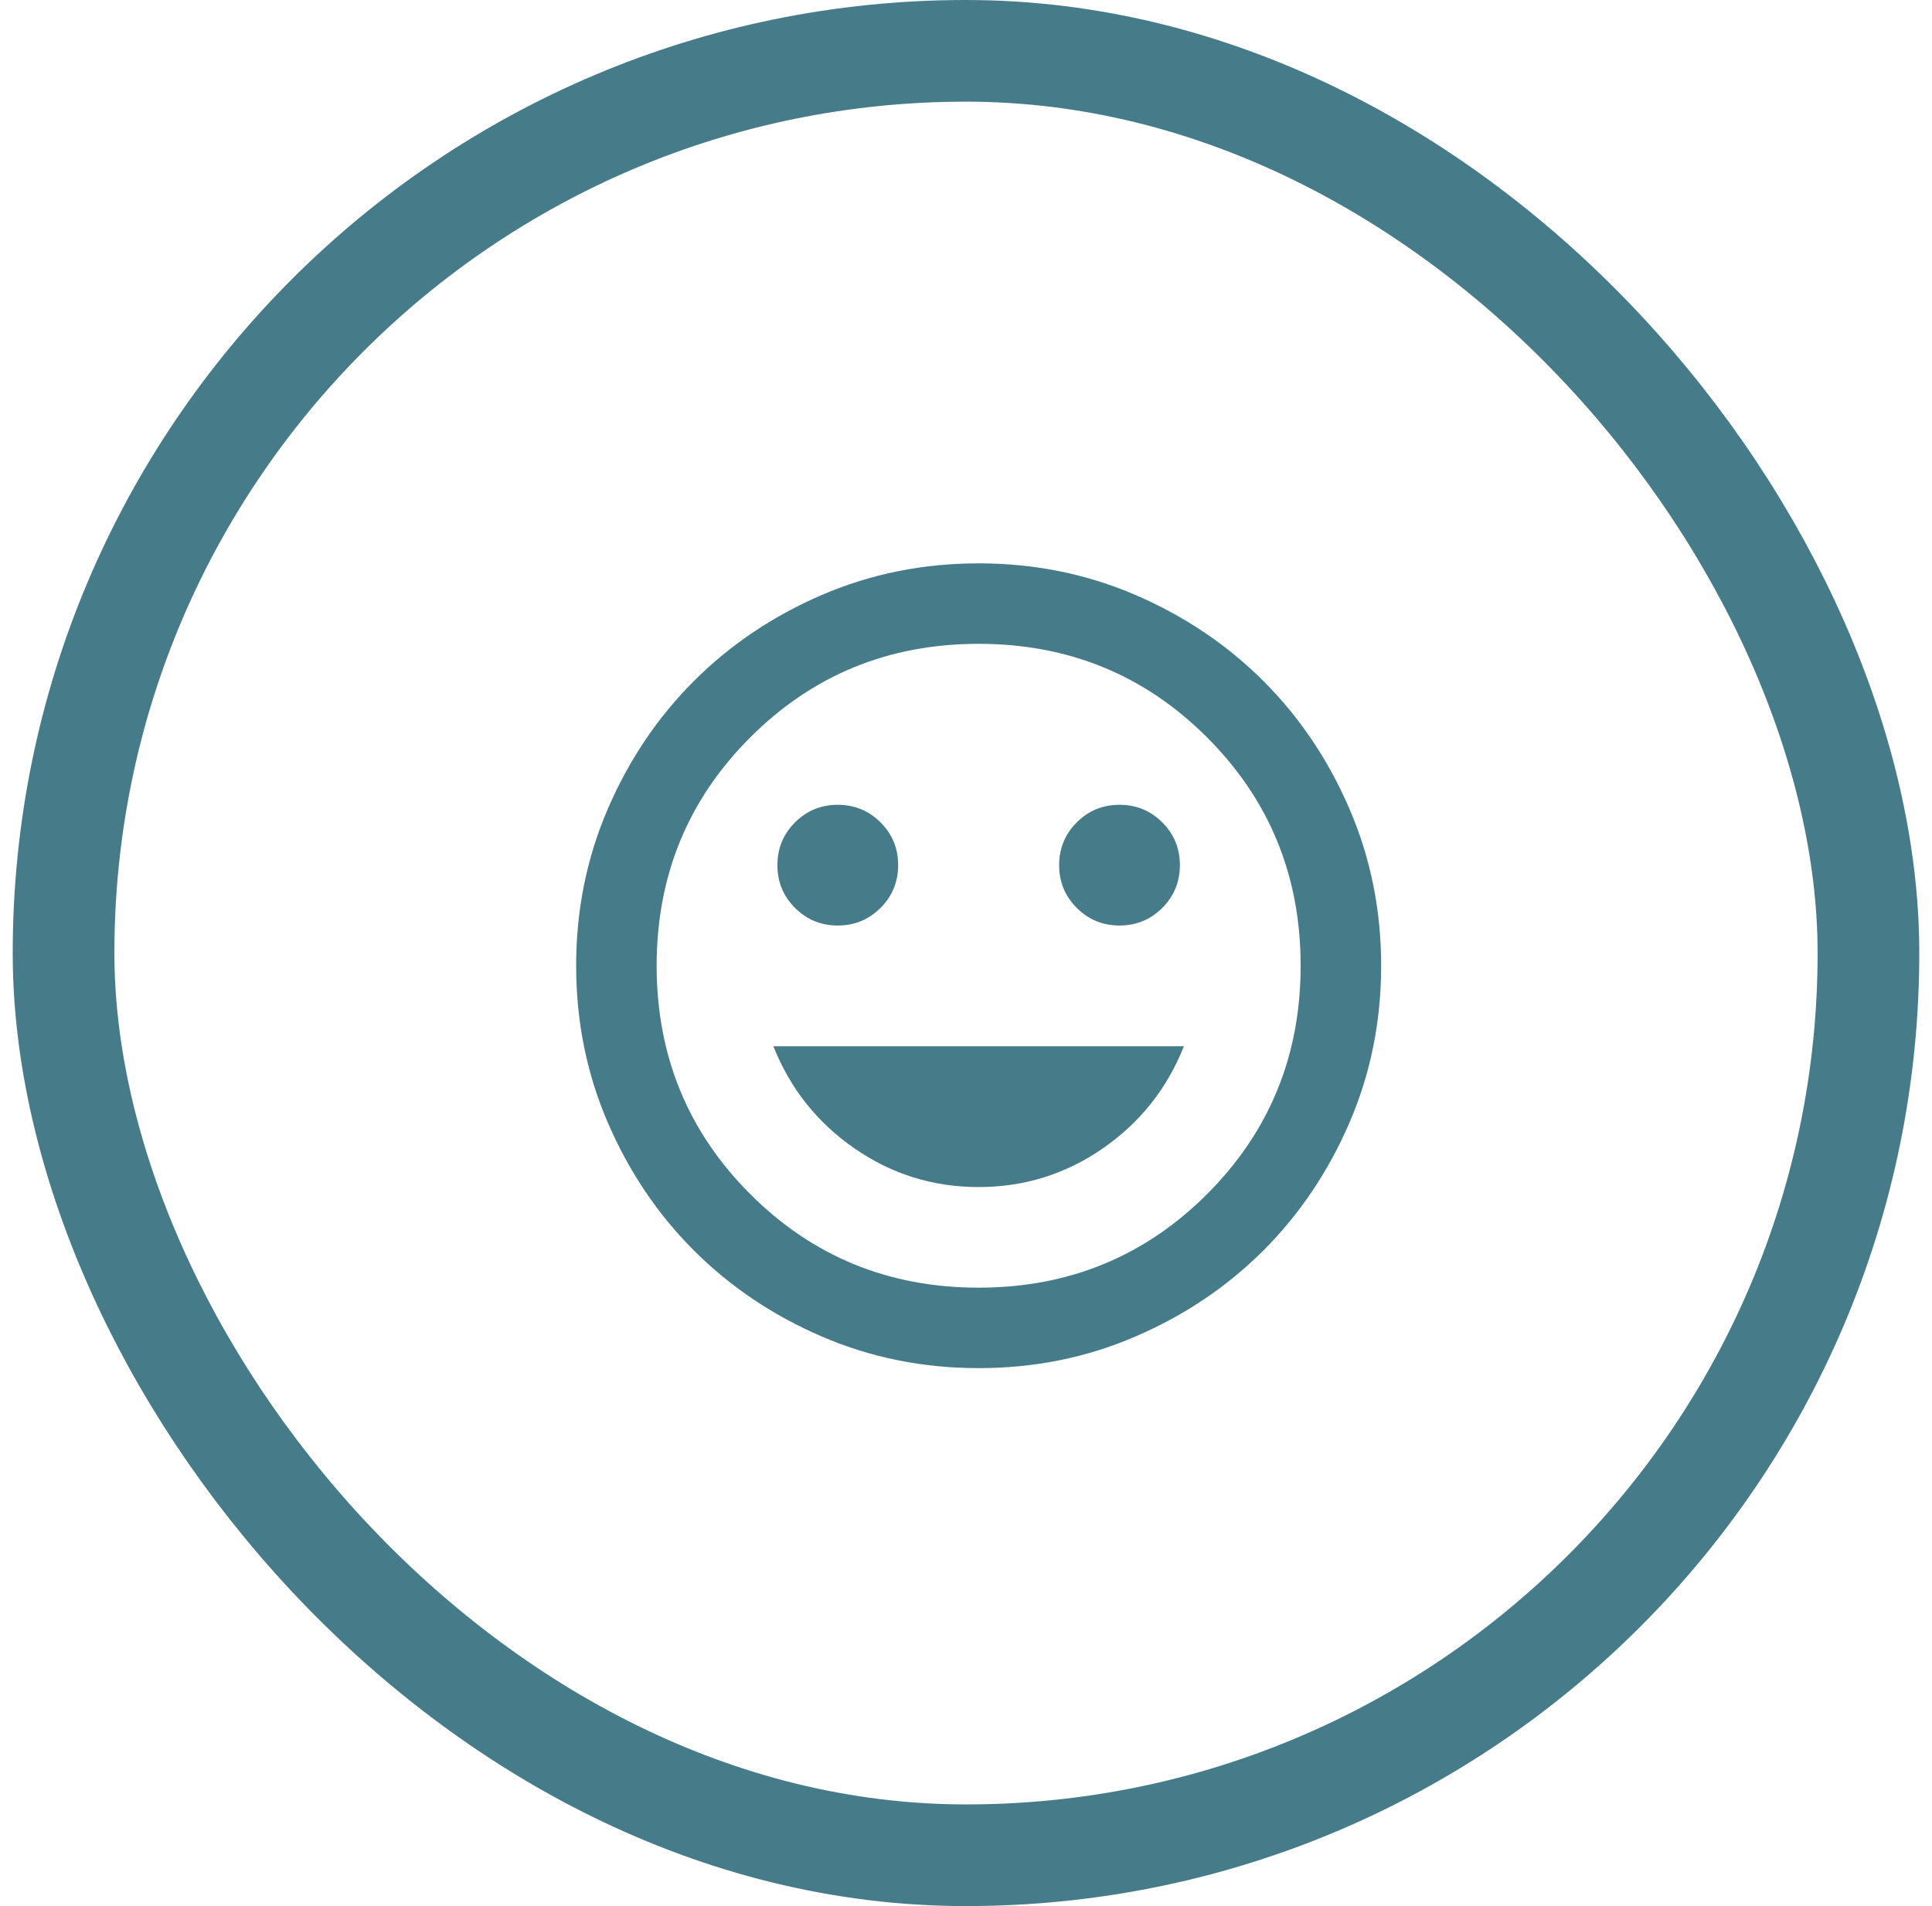 <svg xmlns="http://www.w3.org/2000/svg" width="76" height="75" viewBox="0 0 76 75" fill="none"><rect x="2.5" y="2" width="71" height="71" rx="35.5" stroke="#467B8A" stroke-width="4"></rect><mask id="mask0_609_654" style="mask-type:alpha" maskUnits="userSpaceOnUse" x="19" y="19" width="39" height="38"><rect x="19.5" y="19" width="38" height="38" fill="#D9D9D9"></rect></mask><g mask="url(#mask0_609_654)"><path d="M44.039 36.417C44.699 36.417 45.26 36.186 45.721 35.724C46.183 35.262 46.414 34.701 46.414 34.042C46.414 33.382 46.183 32.821 45.721 32.359C45.26 31.898 44.699 31.667 44.039 31.667C43.379 31.667 42.819 31.898 42.357 32.359C41.895 32.821 41.664 33.382 41.664 34.042C41.664 34.701 41.895 35.262 42.357 35.724C42.819 36.186 43.379 36.417 44.039 36.417ZM32.956 36.417C33.615 36.417 34.176 36.186 34.638 35.724C35.1 35.262 35.331 34.701 35.331 34.042C35.331 33.382 35.1 32.821 34.638 32.359C34.176 31.898 33.615 31.667 32.956 31.667C32.296 31.667 31.735 31.898 31.273 32.359C30.812 32.821 30.581 33.382 30.581 34.042C30.581 34.701 30.812 35.262 31.273 35.724C31.735 36.186 32.296 36.417 32.956 36.417ZM38.497 46.708C40.292 46.708 41.921 46.2 43.386 45.184C44.85 44.168 45.913 42.829 46.572 41.167H30.422C31.082 42.829 32.144 44.168 33.609 45.184C35.073 46.2 36.703 46.708 38.497 46.708ZM38.497 53.833C36.307 53.833 34.249 53.418 32.322 52.586C30.396 51.755 28.72 50.627 27.295 49.202C25.87 47.777 24.742 46.101 23.911 44.175C23.08 42.249 22.664 40.19 22.664 38C22.664 35.81 23.08 33.751 23.911 31.825C24.742 29.899 25.87 28.223 27.295 26.798C28.72 25.373 30.396 24.245 32.322 23.413C34.249 22.582 36.307 22.167 38.497 22.167C40.688 22.167 42.746 22.582 44.672 23.413C46.599 24.245 48.275 25.373 49.7 26.798C51.124 28.223 52.253 29.899 53.084 31.825C53.915 33.751 54.331 35.81 54.331 38C54.331 40.19 53.915 42.249 53.084 44.175C52.253 46.101 51.124 47.777 49.7 49.202C48.275 50.627 46.599 51.755 44.672 52.586C42.746 53.418 40.688 53.833 38.497 53.833ZM38.497 50.667C42.033 50.667 45.029 49.44 47.483 46.985C49.937 44.531 51.164 41.536 51.164 38C51.164 34.464 49.937 31.469 47.483 29.015C45.029 26.56 42.033 25.333 38.497 25.333C34.961 25.333 31.966 26.56 29.512 29.015C27.058 31.469 25.831 34.464 25.831 38C25.831 41.536 27.058 44.531 29.512 46.985C31.966 49.44 34.961 50.667 38.497 50.667Z" fill="#467B8A"></path></g></svg>